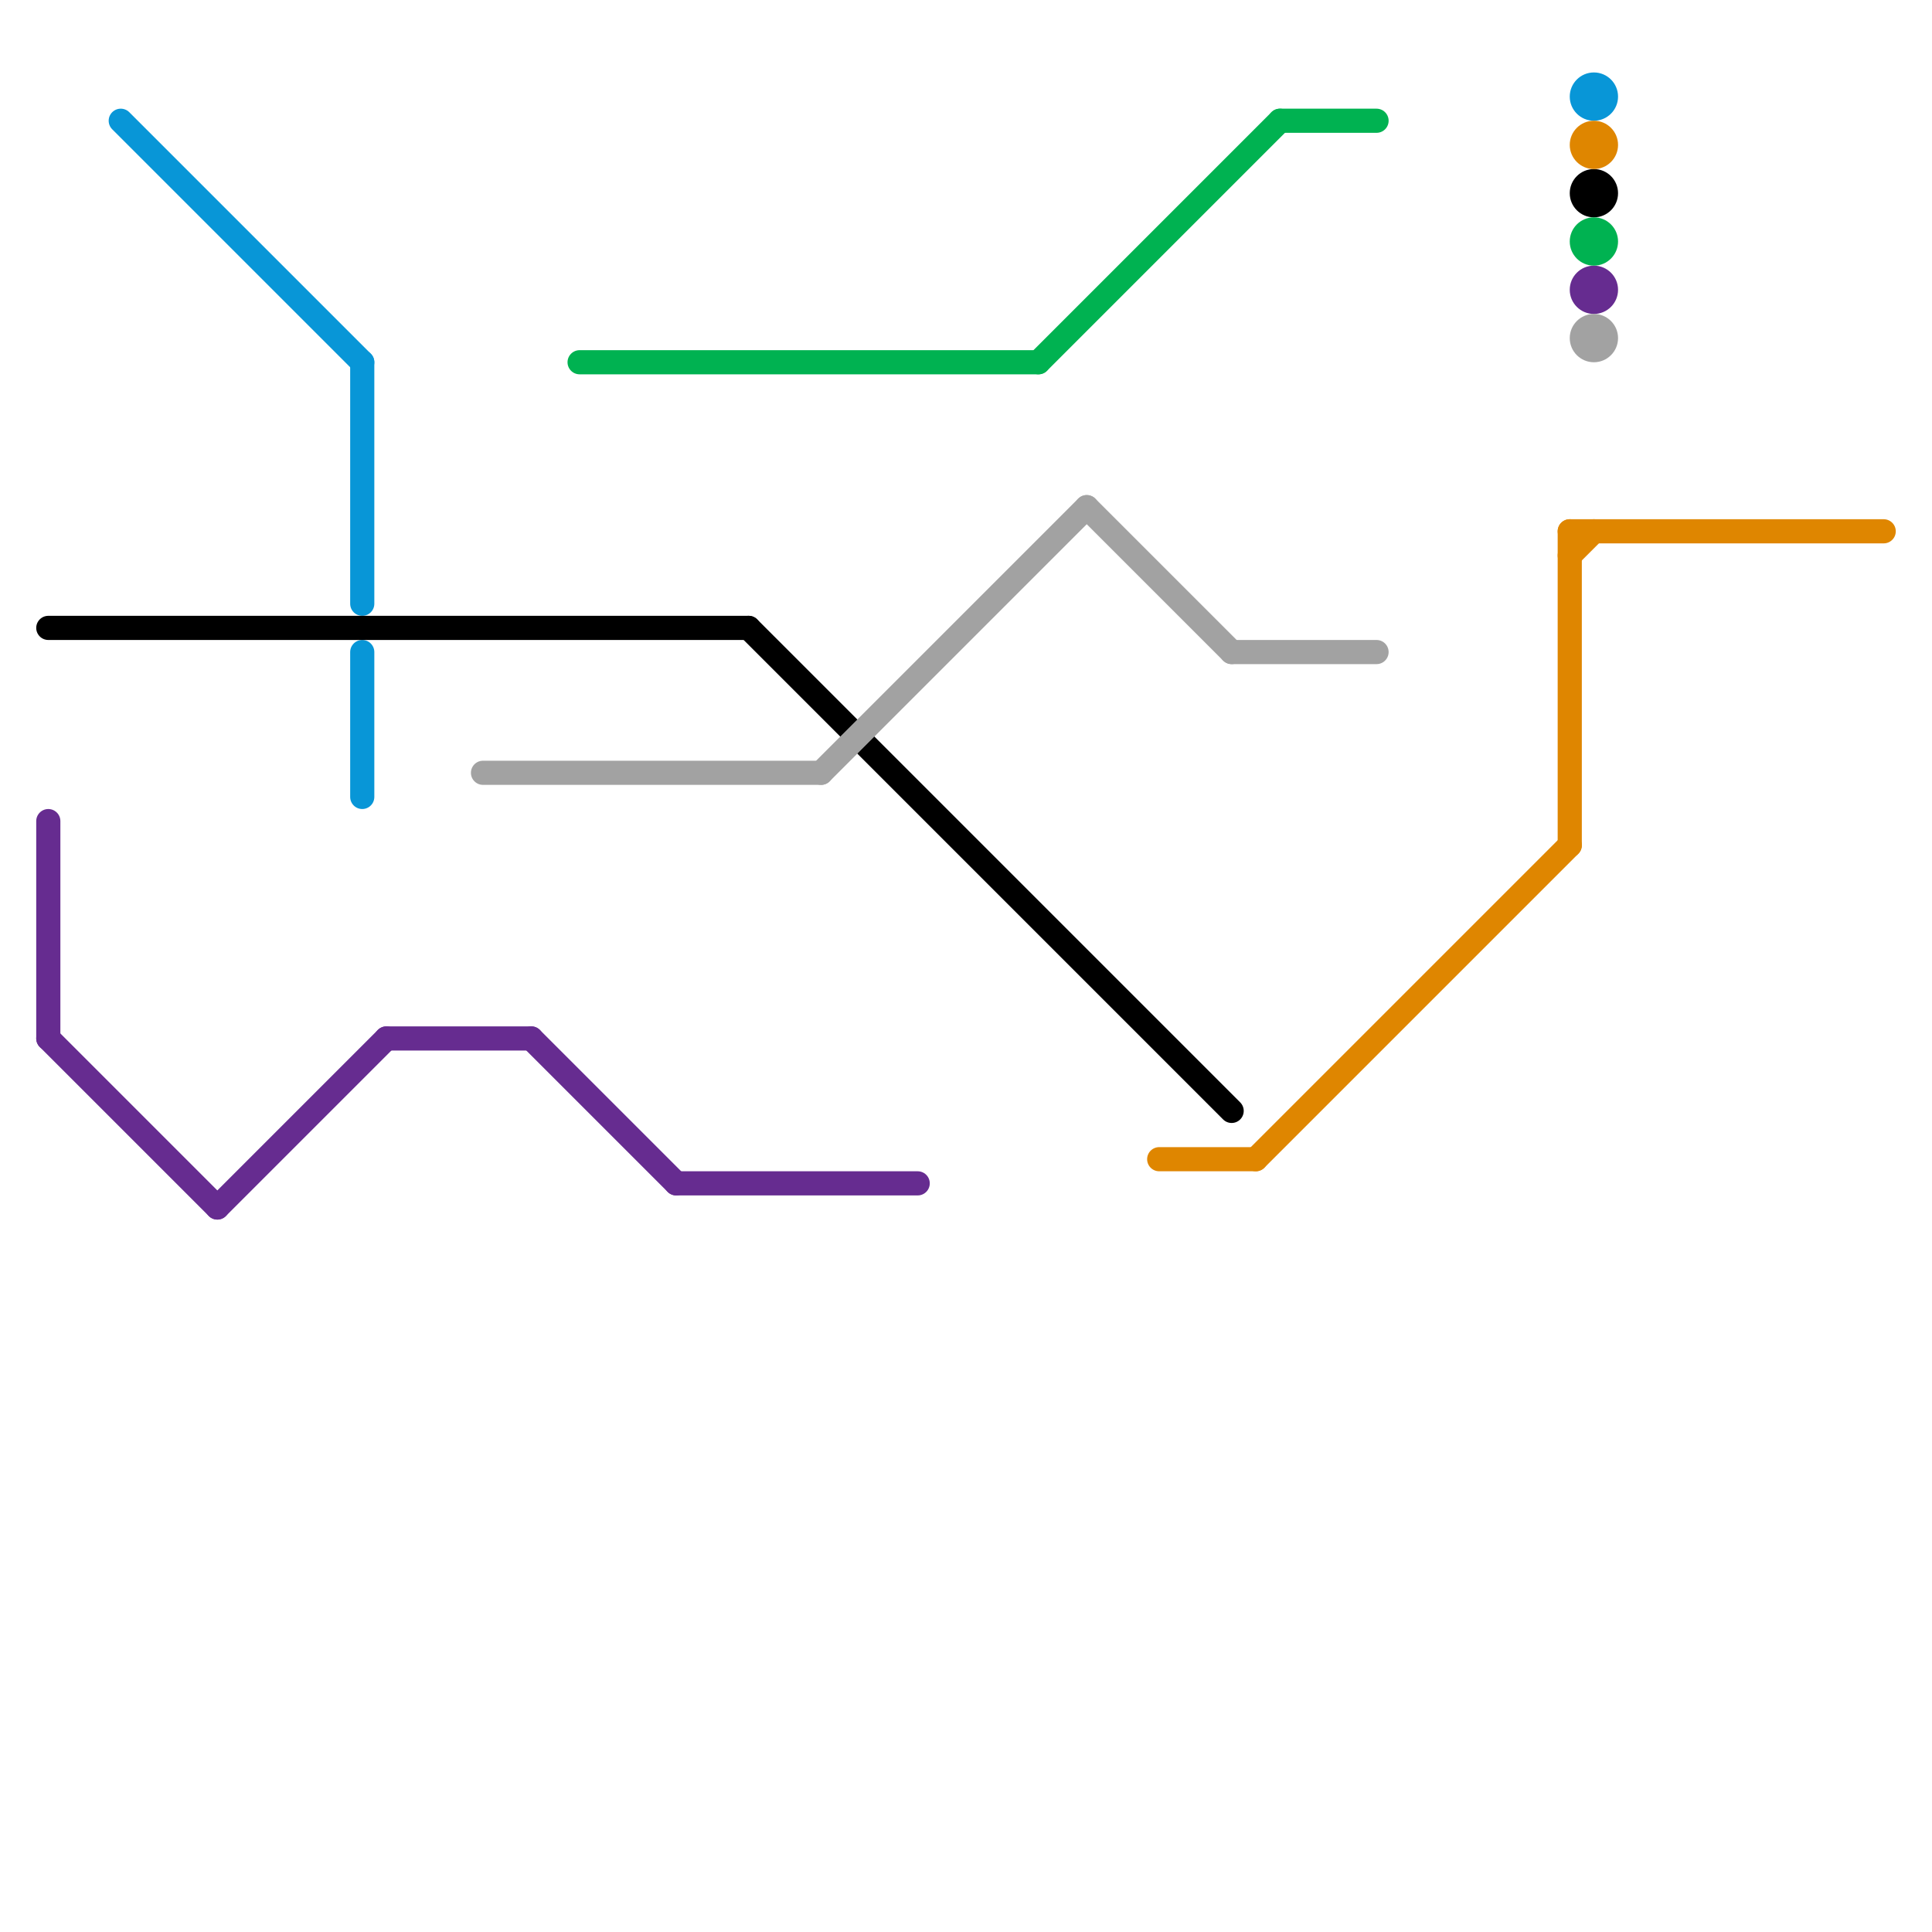 
<svg version="1.1" xmlns="http://www.w3.org/2000/svg" viewBox="0 0 80 80">
<style>text { font: 1px Helvetica; font-weight: 600; white-space: pre; dominant-baseline: central; } line { stroke-width: 1; fill: none; stroke-linecap: round; stroke-linejoin: round; } .c0 { stroke: #0896d7 } .c1 { stroke: #000000 } .c2 { stroke: #662c90 } .c3 { stroke: #a2a2a2 } .c4 { stroke: #00b251 } .c5 { stroke: #df8600 }</style><defs><g id="wm-xf"><circle r="1.2" fill="#000"/><circle r="0.9" fill="#fff"/><circle r="0.6" fill="#000"/><circle r="0.3" fill="#fff"/></g><g id="wm"><circle r="0.6" fill="#000"/><circle r="0.3" fill="#fff"/></g></defs><line class="c0" x1="5" y1="5" x2="15" y2="15"/><line class="c0" x1="15" y1="27" x2="15" y2="33"/><line class="c0" x1="15" y1="15" x2="15" y2="25"/><circle cx="66" cy="4" r="1" fill="#0896d7" /><line class="c1" x1="2" y1="26" x2="31" y2="26"/><line class="c1" x1="31" y1="26" x2="51" y2="46"/><circle cx="66" cy="8" r="1" fill="#000000" /><line class="c2" x1="28" y1="49" x2="38" y2="49"/><line class="c2" x1="2" y1="43" x2="9" y2="50"/><line class="c2" x1="16" y1="43" x2="22" y2="43"/><line class="c2" x1="9" y1="50" x2="16" y2="43"/><line class="c2" x1="2" y1="34" x2="2" y2="43"/><line class="c2" x1="22" y1="43" x2="28" y2="49"/><circle cx="66" cy="12" r="1" fill="#662c90" /><line class="c3" x1="45" y1="21" x2="51" y2="27"/><line class="c3" x1="34" y1="32" x2="45" y2="21"/><line class="c3" x1="20" y1="32" x2="34" y2="32"/><line class="c3" x1="51" y1="27" x2="57" y2="27"/><circle cx="66" cy="14" r="1" fill="#a2a2a2" /><line class="c4" x1="53" y1="5" x2="57" y2="5"/><line class="c4" x1="43" y1="15" x2="53" y2="5"/><line class="c4" x1="24" y1="15" x2="43" y2="15"/><circle cx="66" cy="10" r="1" fill="#00b251" /><line class="c5" x1="65" y1="22" x2="65" y2="35"/><line class="c5" x1="65" y1="23" x2="66" y2="22"/><line class="c5" x1="48" y1="48" x2="52" y2="48"/><line class="c5" x1="52" y1="48" x2="65" y2="35"/><line class="c5" x1="65" y1="22" x2="78" y2="22"/><circle cx="66" cy="6" r="1" fill="#df8600" />
</svg>
